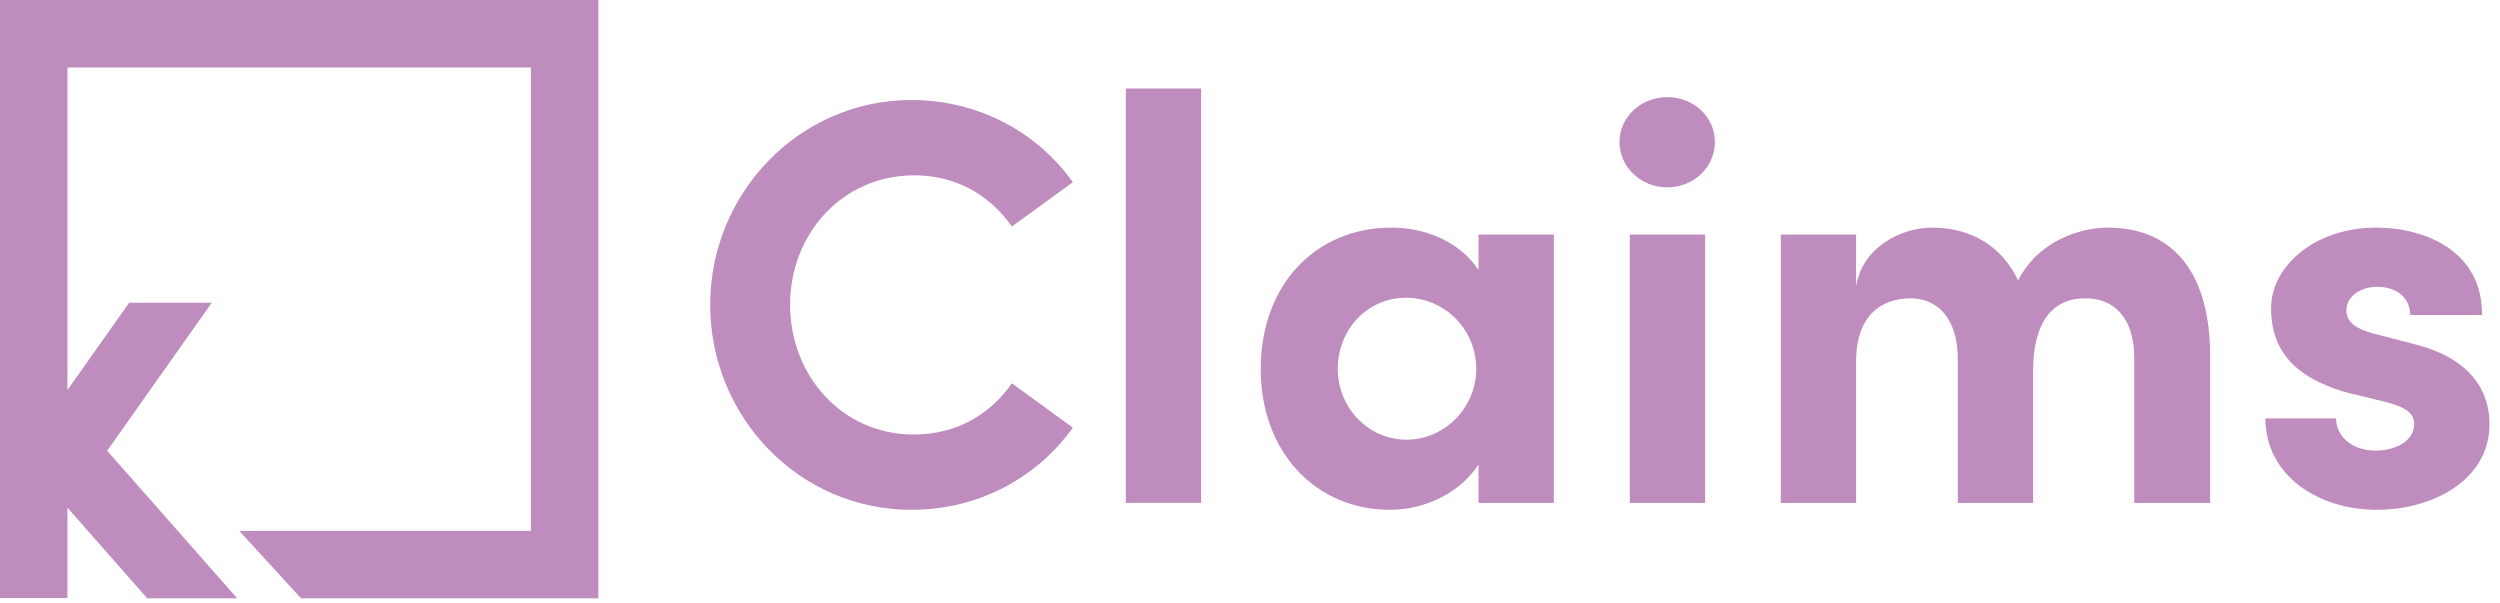 <svg xmlns="http://www.w3.org/2000/svg" width="87" height="21" viewBox="0 0 87 21" fill="none"><path d="M0 0V20.812H2.347V17.668L5.125 20.822H8.253L3.729 15.685L7.369 10.536H4.494L2.347 13.573V2.347H18.475V18.475H8.326L10.477 20.821L20.822 20.822V0H0Z" fill="#BE8CBD"></path><path d="M31.715 17.741C34.055 17.741 36.095 16.621 37.335 14.881L35.215 13.341C34.435 14.441 33.275 15.121 31.795 15.121C29.295 15.121 27.495 13.061 27.495 10.601C27.495 8.141 29.315 6.101 31.815 6.101C33.275 6.101 34.435 6.781 35.215 7.881L37.335 6.341C36.095 4.601 34.055 3.481 31.715 3.481C27.815 3.481 24.715 6.721 24.715 10.601C24.715 14.521 27.815 17.741 31.715 17.741Z" fill="#BE8CBD"></path><path d="M41.799 17.501V3.081H39.179V17.501H41.799Z" fill="#BE8CBD"></path><path d="M51.453 9.401C50.833 8.441 49.633 7.921 48.433 7.921C45.753 7.921 43.873 9.941 43.873 12.841C43.873 15.741 45.793 17.741 48.373 17.741C49.633 17.741 50.833 17.121 51.453 16.161V17.501H54.073V8.161H51.453V9.401ZM48.953 15.301C47.573 15.301 46.553 14.141 46.553 12.841C46.553 11.481 47.573 10.361 48.933 10.361C50.233 10.361 51.373 11.421 51.373 12.841C51.373 14.181 50.273 15.301 48.953 15.301Z" fill="#BE8CBD"></path><path d="M58.018 6.521C58.938 6.521 59.678 5.821 59.678 4.941C59.678 4.061 58.938 3.381 58.018 3.381C57.118 3.381 56.358 4.061 56.358 4.941C56.358 5.821 57.118 6.521 58.018 6.521ZM59.338 17.501V8.161H56.718V17.501H59.338Z" fill="#BE8CBD"></path><path d="M73.352 7.921C72.372 7.921 70.912 8.401 70.232 9.761C69.672 8.581 68.612 7.921 67.232 7.921C66.172 7.921 64.792 8.601 64.592 9.981V8.161H61.972V17.501H64.592V12.581C64.592 10.901 65.552 10.381 66.492 10.381C67.372 10.381 68.132 11.021 68.132 12.501V17.501H70.752V12.901C70.752 11.161 71.472 10.361 72.592 10.381C73.512 10.381 74.272 11.001 74.272 12.461V17.501H76.912V12.381C76.912 9.581 75.692 7.921 73.352 7.921Z" fill="#BE8CBD"></path><path d="M82.714 17.741C84.634 17.741 86.634 16.721 86.634 14.761C86.634 14.001 86.354 12.601 84.114 12.001L82.574 11.601C82.054 11.461 81.654 11.241 81.654 10.801C81.654 10.321 82.134 9.981 82.734 9.981C83.354 9.981 83.874 10.321 83.874 10.961H86.374C86.394 8.741 84.394 7.921 82.694 7.921C80.534 7.921 79.034 9.281 79.034 10.721C79.034 11.701 79.354 13.041 81.754 13.681L82.994 13.981C83.694 14.161 84.014 14.361 84.014 14.761C84.014 15.301 83.434 15.681 82.674 15.681C81.754 15.681 81.294 15.101 81.294 14.561H78.834C78.854 16.621 80.754 17.741 82.714 17.741Z" fill="#BE8CBD"></path></svg>
